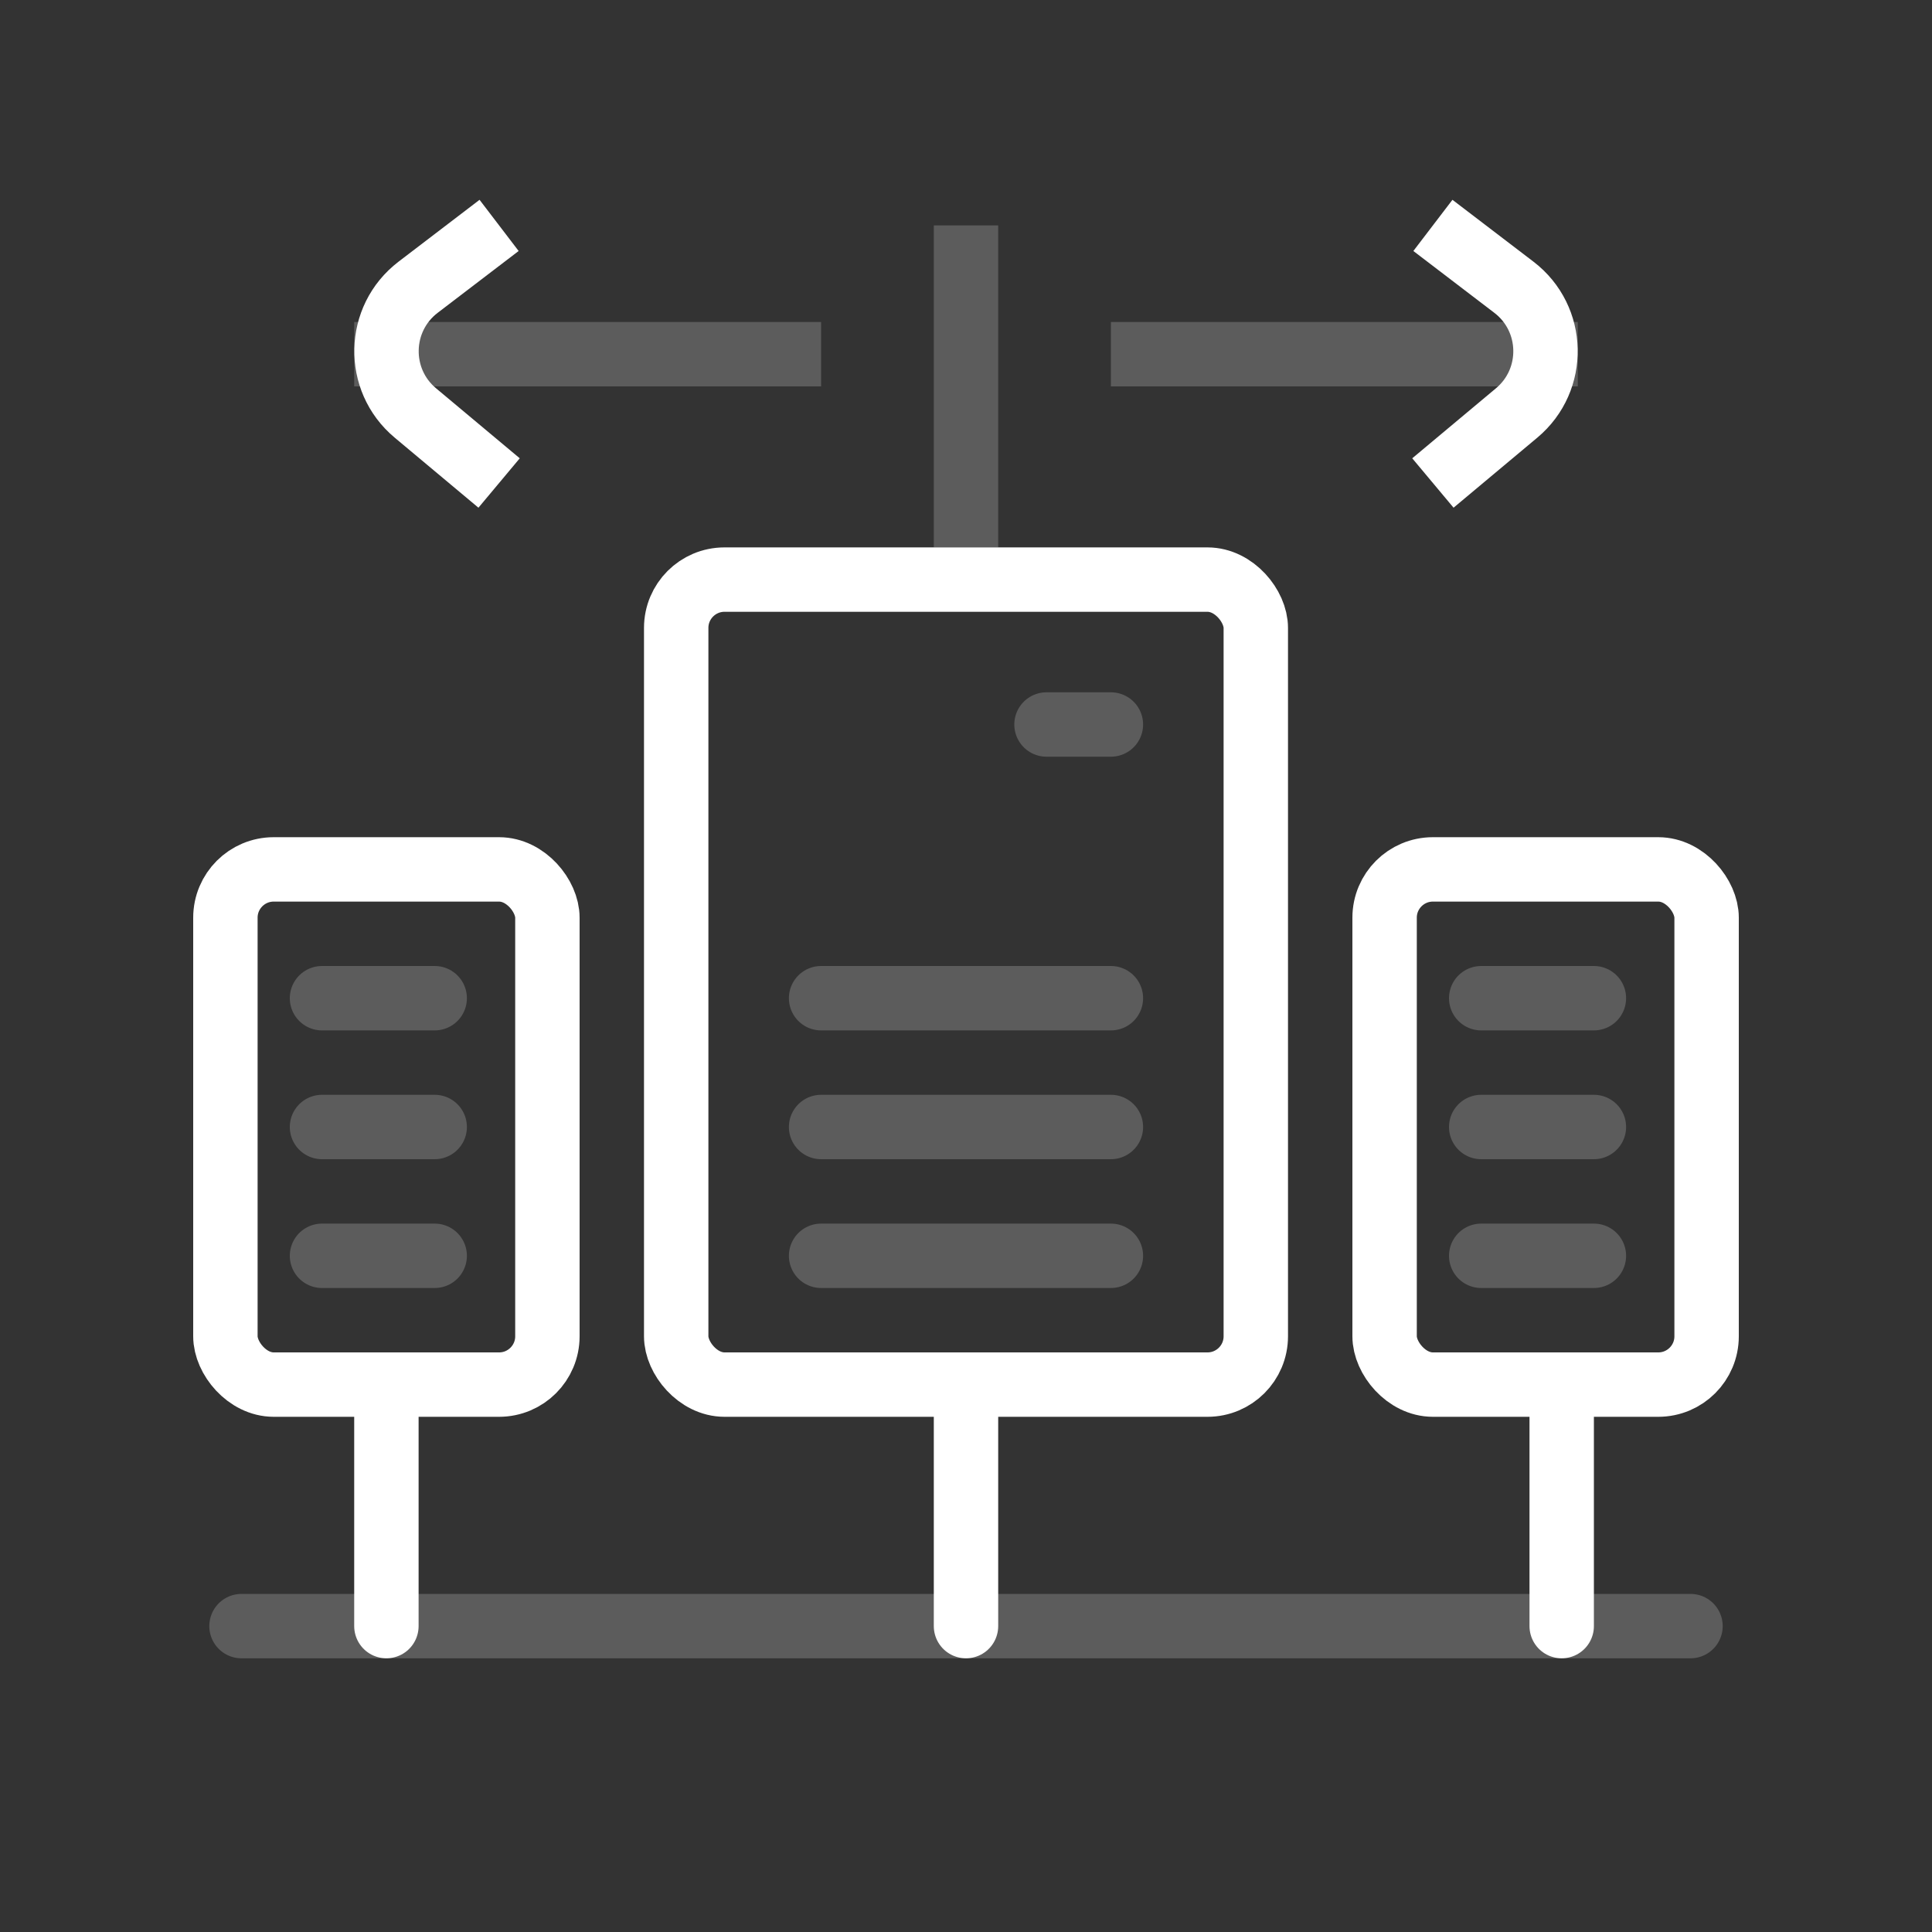 <svg width="120" height="120" viewBox="0 0 120 120" fill="none" xmlns="http://www.w3.org/2000/svg">
<rect x="0" y="0" width="120" height="120" fill="#333333" stroke="none"/>
<rect x="14" y="54" width="20" height="32" rx="3" stroke="white" stroke-width="4"/>
<rect x="86" y="54" width="20" height="32" rx="3" stroke="white" stroke-width="4"/>
<rect x="42" y="36" width="36" height="50" rx="3" stroke="white" stroke-width="4"/>
<path d="M51 62H69" stroke="white" stroke-opacity="0.2" stroke-width="4" stroke-linecap="round"/>
<path d="M92 62H99" stroke="white" stroke-opacity="0.2" stroke-width="4" stroke-linecap="round"/>
<path d="M20 62H27" stroke="white" stroke-opacity="0.2" stroke-width="4" stroke-linecap="round"/>
<path d="M65 45L69 45" stroke="white" stroke-opacity="0.2" stroke-width="4" stroke-linecap="round"/>
<path d="M51 70H69" stroke="white" stroke-opacity="0.2" stroke-width="4" stroke-linecap="round"/>
<path d="M92 70H99" stroke="white" stroke-opacity="0.2" stroke-width="4" stroke-linecap="round"/>
<path d="M20 70H27" stroke="white" stroke-opacity="0.2" stroke-width="4" stroke-linecap="round"/>
<path d="M51 78H69" stroke="white" stroke-opacity="0.2" stroke-width="4" stroke-linecap="round"/>
<path d="M92 78H99" stroke="white" stroke-opacity="0.2" stroke-width="4" stroke-linecap="round"/>
<path d="M20 78H27" stroke="white" stroke-opacity="0.2" stroke-width="4" stroke-linecap="round"/>
<path d="M60 101L60 88" stroke="white" stroke-width="4" stroke-linecap="round"/>
<path d="M24 101L24 88" stroke="white" stroke-width="4" stroke-linecap="round"/>
<path d="M97 101L97 88" stroke="white" stroke-width="4" stroke-linecap="round"/>
<path d="M15 101H105" stroke="white" stroke-opacity="0.2" stroke-width="4" stroke-linecap="round"/>
<path d="M31 14L25.971 17.84C23.424 19.786 23.339 23.593 25.798 25.649L31 30" stroke="white" stroke-width="4"/>
<path d="M89 14L94.029 17.84C96.576 19.786 96.661 23.593 94.202 25.649L89 30" stroke="white" stroke-width="4"/>
<path d="M51 22L22 22" stroke="white" stroke-opacity="0.2" stroke-width="4"/>
<path d="M69 22L98 22" stroke="white" stroke-opacity="0.2" stroke-width="4"/>
<path d="M60 34L60 14" stroke="white" stroke-opacity="0.2" stroke-width="4"/>
</svg>
